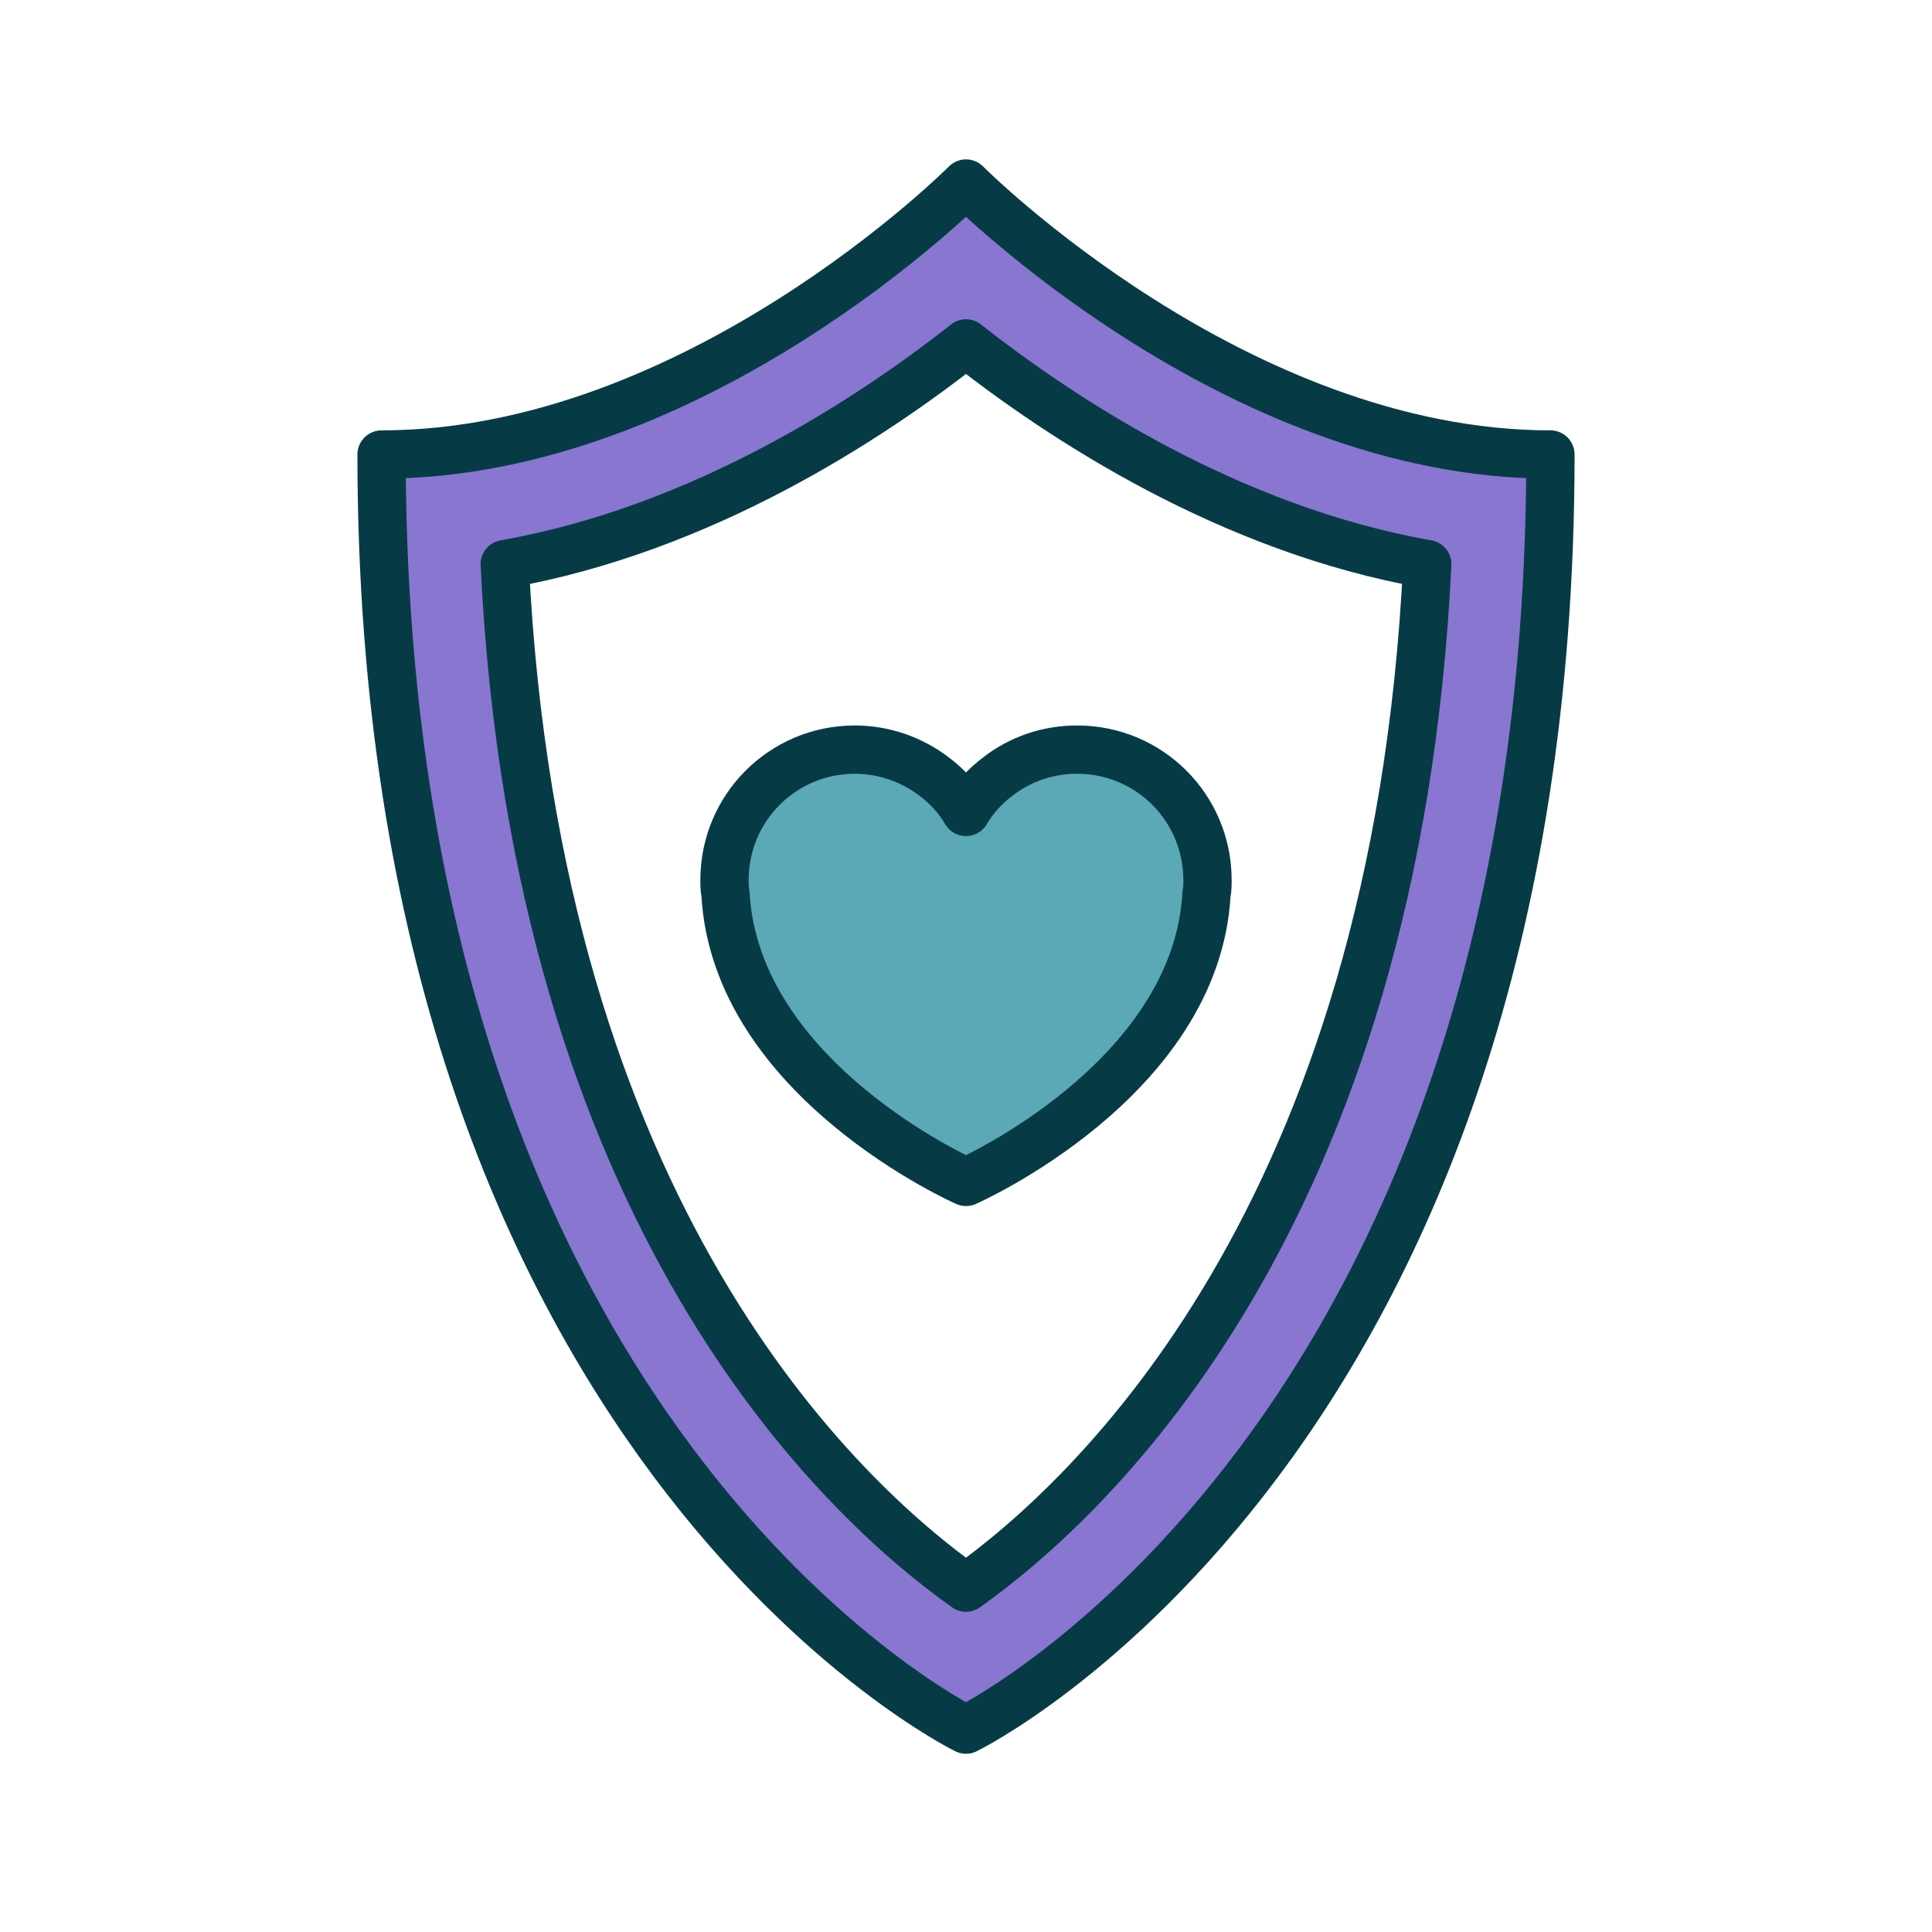 <svg xmlns="http://www.w3.org/2000/svg" id="Artwork" viewBox="0 0 40 40"><defs><style>.cls-1{fill:#5ba9b6;}.cls-1,.cls-2{stroke:#063b46;stroke-linecap:round;stroke-linejoin:round;}.cls-2{fill:#8876d1;}</style></defs><path class="cls-2" d="m20,3.8s-5.58,5.61-12.1,5.61c0,20.49,12.1,26.4,12.1,26.4,0,0,12.1-5.91,12.1-26.4-6.52,0-12.1-5.61-12.1-5.61Zm0,29.07c-2.61-1.85-8.9-7.7-9.55-21.19,4.09-.72,7.57-3.01,9.55-4.57,1.98,1.56,5.46,3.85,9.55,4.57-.65,13.5-6.95,19.34-9.55,21.19Z"></path><path class="cls-1" d="m25,18.22c0,.1,0,.19-.02.28-.21,3.87-4.98,5.97-4.98,5.97,0,0-4.77-2.1-4.98-5.97-.02-.09-.02-.18-.02-.28,0-1.49,1.2-2.7,2.7-2.7.61,0,1.18.21,1.63.55.27.2.5.45.67.74.17-.29.4-.54.67-.74.45-.35,1.02-.55,1.63-.55,1.5,0,2.7,1.21,2.7,2.7Z"></path></svg>